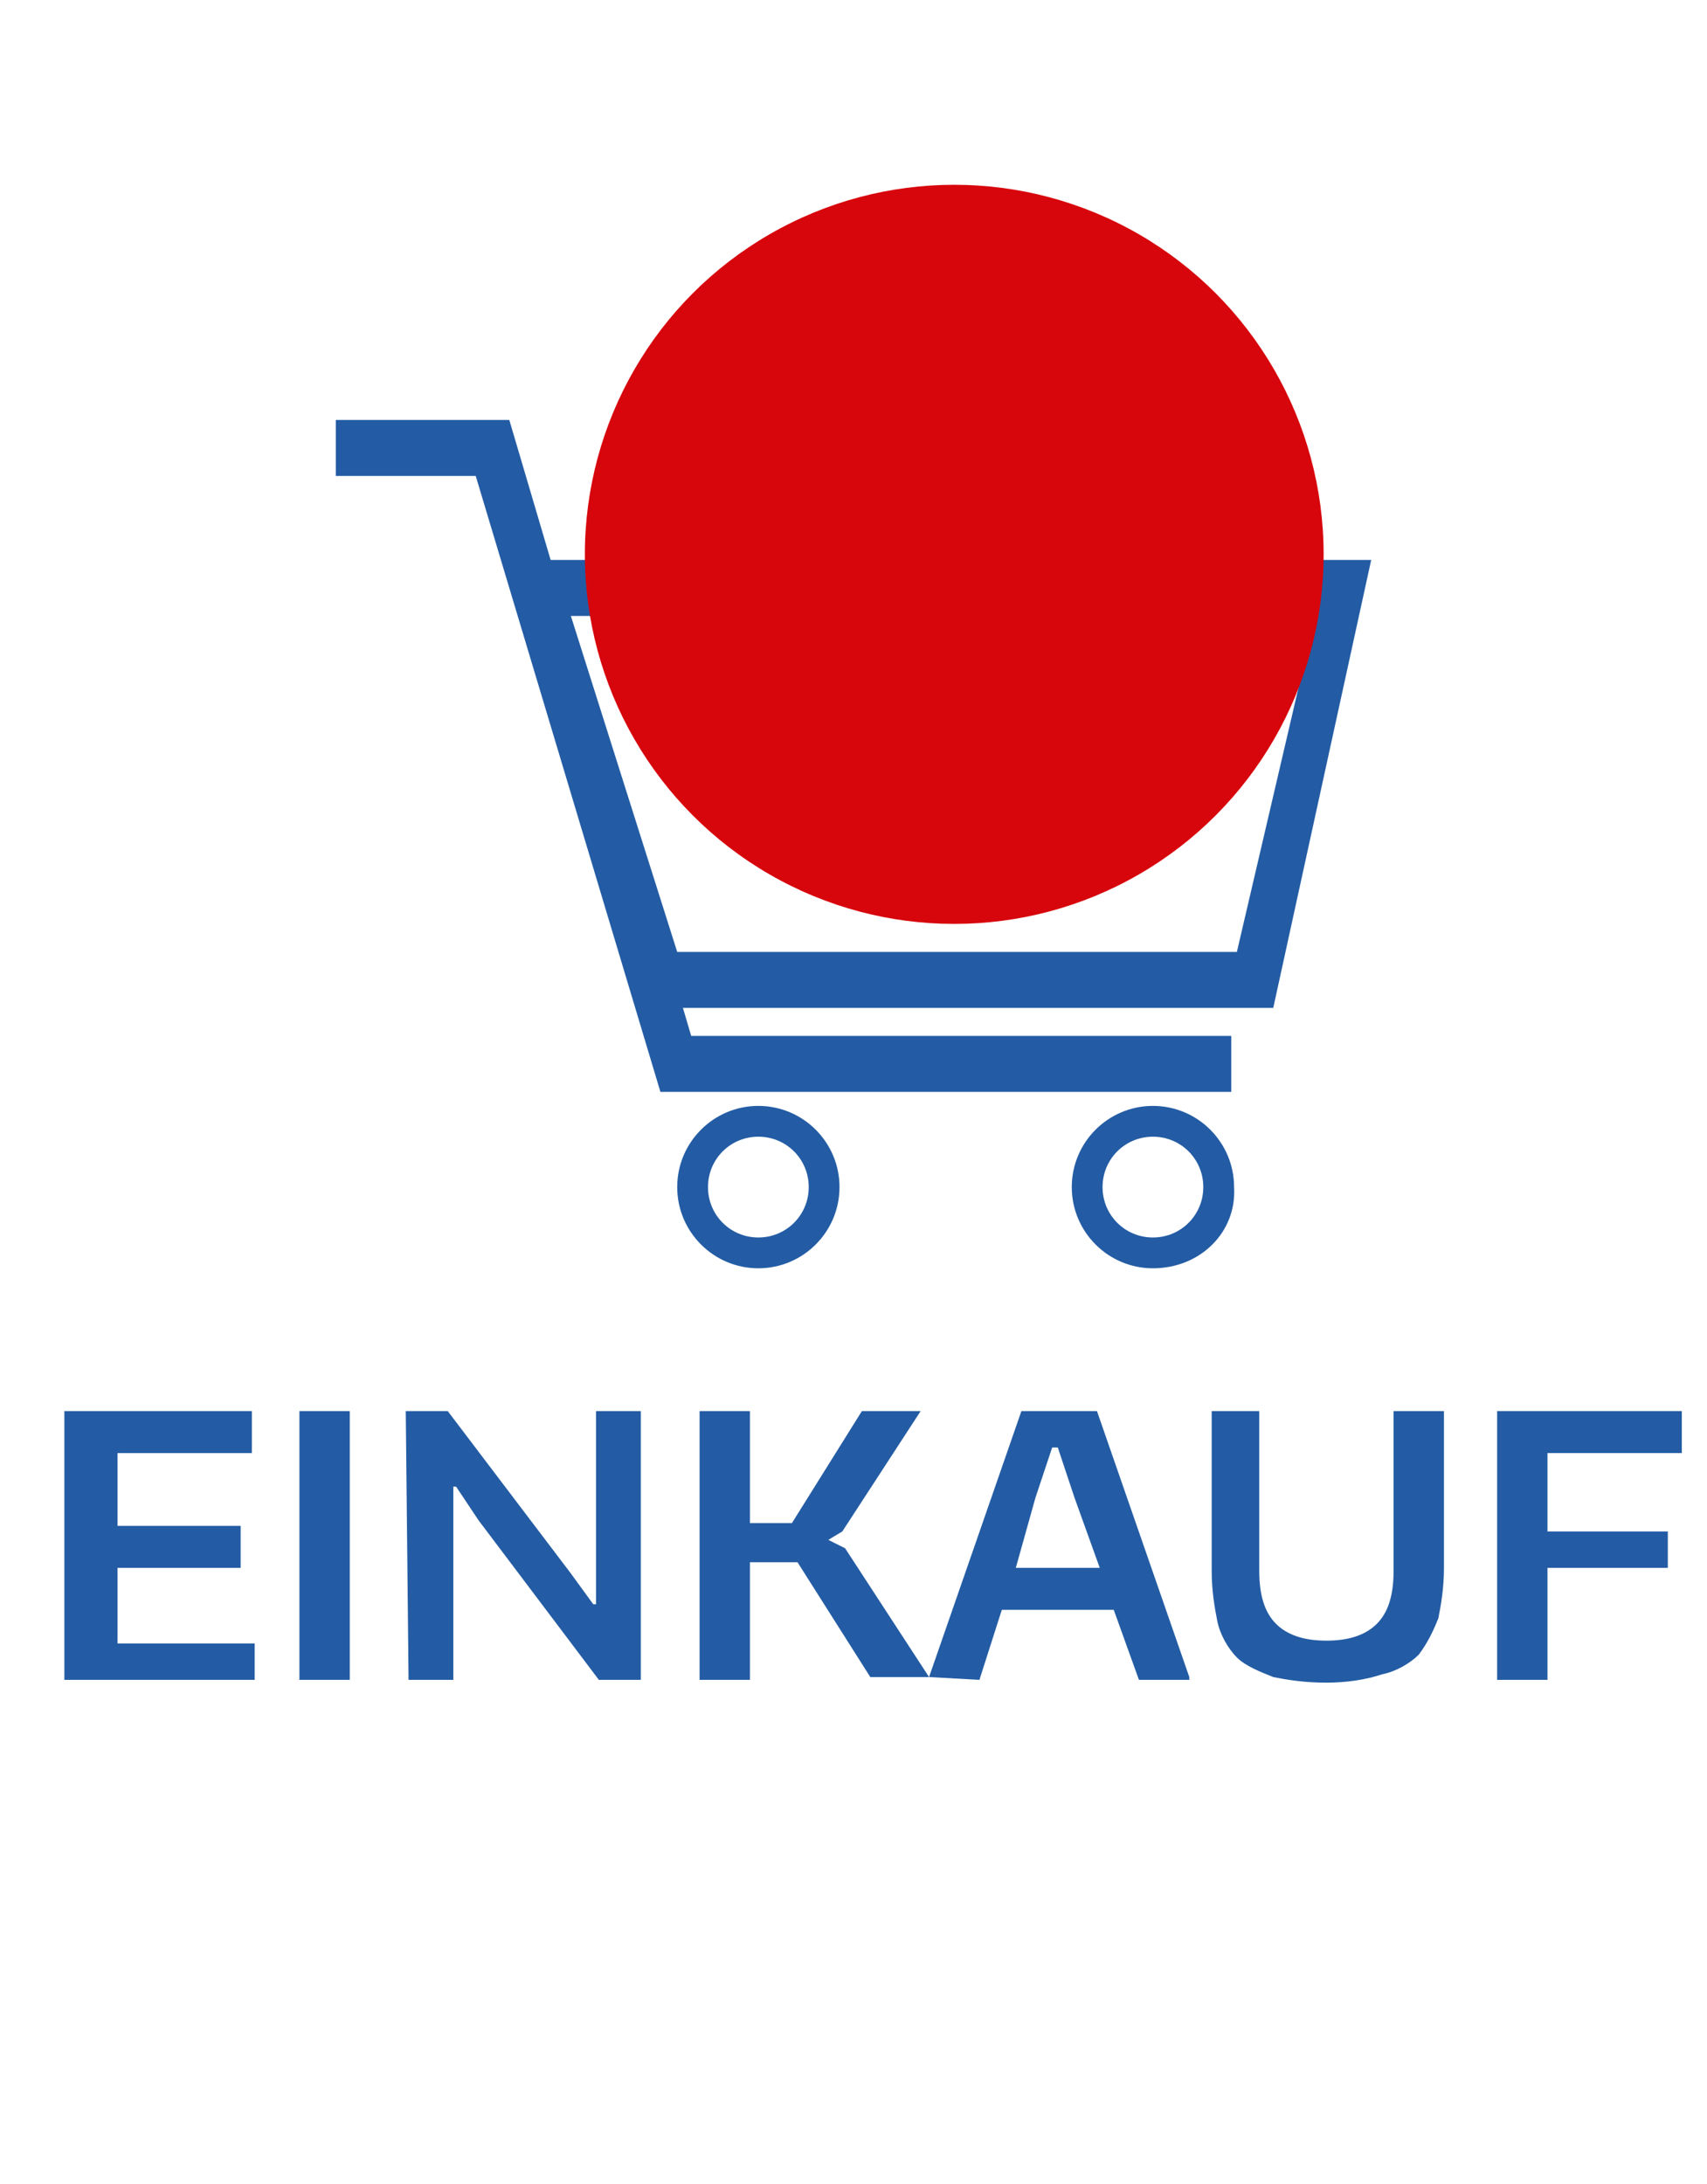 <?xml version="1.0" encoding="utf-8"?>
<!-- Generator: Adobe Illustrator 21.0.2, SVG Export Plug-In . SVG Version: 6.00 Build 0)  -->
<svg version="1.1" id="Ebene_1" xmlns="http://www.w3.org/2000/svg" xmlns:xlink="http://www.w3.org/1999/xlink" x="0px" y="0px"
	 viewBox="0 0 61 78" style="enable-background:new 0 0 61 78;" xml:space="preserve">
<style type="text/css">
	.st0{display:none;}
	.st1{display:inline;fill:#020C4E;}
	.st2{display:inline;}
	.st3{fill:none;stroke:#235CA4;stroke-miterlimit:10;}
	.st4{fill:#FFFFFF;stroke:#235CA4;stroke-miterlimit:10;}
	.st5{fill:none;stroke:#235CA4;stroke-width:3;stroke-linecap:round;stroke-linejoin:round;stroke-miterlimit:10;}
	.st6{fill:none;stroke:#235CA4;stroke-width:2;stroke-miterlimit:10;}
	.st7{fill:none;stroke:#235CA4;stroke-width:3;stroke-linecap:round;stroke-miterlimit:10;}
	.st8{fill:none;stroke:#235CA4;stroke-width:4;stroke-linecap:round;stroke-miterlimit:10;}
	.st9{fill:#235CA4;}
	.st10{fill:#D7050C;}
</style>
<g id="Ebene_3" class="st0">
	<rect x="-15.7" y="-11.7" class="st1" width="103.6" height="106.5"/>
</g>
<g id="menue" class="st0">
	<g class="st2">
		<g>
			<rect y="50.1" class="st3" width="61" height="15.3"/>
			<path class="st4" d="M11.5,50.9h2.4l2,4.9l0.6,1.9h0.1l0.7-1.9l2-4.9h2.4v9.3h-1.6V53H20l-0.9,2.6l-1.8,4.3h-1.5L14,55.6L13.1,53
				H13v7.2h-1.6v-9.3H11.5z"/>
			<path class="st4" d="M23.6,50.9H30v1.4h-4.6v2.5h4.3v1.4h-4.3v2.6h4.8v1.4h-6.5v-9.3C23.7,50.9,23.6,50.9,23.6,50.9z"/>
			<path class="st4" d="M31.7,50.9h1.5l4.2,5.5l0.7,1.1h0.1v-6.6h1.6v9.3h-1.4l-4.2-5.5l-0.8-1.1h-0.1v6.6h-1.6
				C31.7,60.2,31.7,50.9,31.7,50.9z"/>
			<path class="st4" d="M45.6,60.3c-0.7,0-1.4-0.1-1.9-0.2c-0.5-0.2-0.9-0.4-1.2-0.7s-0.6-0.7-0.7-1.2c-0.1-0.5-0.2-1.1-0.2-1.8
				v-5.5h1.8v5.5c0,0.9,0.2,1.5,0.5,1.9c0.4,0.4,0.9,0.6,1.7,0.6s1.3-0.2,1.7-0.6c0.4-0.4,0.5-1,0.5-1.9v-5.5h1.8v5.5
				c0,0.7-0.1,1.3-0.2,1.8c-0.1,0.5-0.4,0.9-0.7,1.2S48,60,47.5,60.1C47,60.2,46.3,60.3,45.6,60.3z M43.8,50.1
				c-0.3,0-0.6-0.1-0.8-0.2c-0.2-0.2-0.2-0.4-0.2-0.8c0-0.3,0.1-0.6,0.2-0.7s0.4-0.2,0.8-0.2c0.4,0,0.6,0.1,0.8,0.2
				c0.2,0.2,0.2,0.4,0.2,0.7s-0.1,0.6-0.2,0.7S44.2,50.1,43.8,50.1z M47.3,50.1c-0.4,0-0.6-0.1-0.8-0.2c-0.2-0.2-0.2-0.4-0.2-0.8
				c0-0.3,0.1-0.6,0.2-0.7s0.4-0.2,0.8-0.2c0.3,0,0.6,0.1,0.8,0.2c0.2,0.2,0.2,0.4,0.2,0.7s-0.1,0.6-0.2,0.7S47.6,50.1,47.3,50.1z"
				/>
		</g>
		<g>
			<line class="st5" x1="13.5" y1="41.2" x2="47.5" y2="41.2"/>
			<line class="st5" x1="13.5" y1="30" x2="47.5" y2="30"/>
			<line class="st5" x1="13.5" y1="18.7" x2="47.5" y2="18.7"/>
		</g>
	</g>
</g>
<g id="suche" class="st0">
	<g class="st2">
		<g>
			<rect y="49.6" class="st3" width="61" height="15.3"/>
			<path class="st4" d="M12,60.3c-0.2,0-0.5,0-0.8,0s-0.6,0-0.9-0.1c-0.3,0-0.6-0.1-0.9-0.1S8.8,60,8.6,59.9v-1.5
				c0.6,0.1,1.2,0.2,1.7,0.3s1,0.1,1.5,0.1c1.3,0,2-0.4,2-1.2c0-0.2,0-0.4-0.1-0.6c-0.1-0.2-0.2-0.3-0.4-0.4s-0.4-0.2-0.6-0.3
				c-0.2-0.1-0.5-0.2-0.8-0.2c-0.5-0.1-1-0.3-1.4-0.4s-0.7-0.4-1-0.6c-0.3-0.2-0.4-0.5-0.6-0.8c-0.1-0.3-0.2-0.7-0.2-1.1
				c0-0.4,0.1-0.8,0.3-1.2c0.2-0.3,0.4-0.6,0.7-0.9s0.7-0.4,1.1-0.6c0.4-0.1,1-0.2,1.5-0.2c0.4,0,0.8,0,1.2,0.1s0.9,0.1,1.6,0.3v1.5
				c-0.4-0.1-0.9-0.2-1.3-0.3c-0.5-0.1-0.9-0.1-1.3-0.1c-0.6,0-1.1,0.1-1.4,0.3c-0.3,0.2-0.5,0.5-0.5,0.9c0,0.2,0,0.4,0.1,0.5
				c0.1,0.2,0.2,0.3,0.3,0.4c0.2,0.1,0.4,0.2,0.6,0.3s0.6,0.2,0.9,0.3c0.5,0.1,0.9,0.2,1.3,0.4c0.4,0.1,0.7,0.3,0.9,0.5
				c0.3,0.2,0.5,0.5,0.6,0.8s0.2,0.7,0.2,1.1c0,0.9-0.3,1.6-0.9,2.1S13.2,60.3,12,60.3z"/>
			<path class="st4" d="M21.2,60.3c-0.8,0-1.4-0.1-1.9-0.2c-0.5-0.2-1-0.4-1.3-0.7s-0.6-0.8-0.7-1.3s-0.2-1.1-0.2-1.8v-5.7h1.8v5.7
				c0,0.9,0.2,1.5,0.6,1.9s1,0.6,1.8,0.6s1.4-0.2,1.8-0.6c0.4-0.4,0.6-1,0.6-1.9v-5.7h1.8v5.7c0,0.7-0.1,1.3-0.2,1.8
				c-0.2,0.5-0.4,0.9-0.7,1.3c-0.3,0.3-0.8,0.6-1.3,0.7C22.6,60.2,22,60.3,21.2,60.3z"/>
			<path class="st4" d="M31.5,60.3c-1.6,0-2.7-0.4-3.5-1.2s-1.1-2.1-1.1-3.7s0.4-2.9,1.1-3.7c0.8-0.8,1.9-1.2,3.4-1.2
				c0.3,0,0.6,0,1,0.1c0.4,0,0.8,0.1,1.2,0.2v1.5C33.4,52,33.2,52,33,52s-0.4,0-0.5-0.1c-0.2,0-0.3,0-0.4,0c-0.1,0-0.3,0-0.4,0
				c-0.5,0-1,0.1-1.3,0.2c-0.4,0.1-0.7,0.3-0.9,0.6c-0.2,0.3-0.4,0.6-0.5,1.1s-0.2,1-0.2,1.6s0.1,1.2,0.2,1.6s0.3,0.8,0.5,1.1
				s0.5,0.5,0.9,0.6s0.8,0.2,1.3,0.2c0.1,0,0.3,0,0.5,0c0.2,0,0.4,0,0.6,0c0.2,0,0.4,0,0.6-0.1c0.2,0,0.3-0.1,0.4-0.1V60
				c-0.3,0.1-0.7,0.1-1,0.2C32.2,60.2,31.9,60.3,31.5,60.3z"/>
			<path class="st4" d="M35.1,50.5H37v4h4.7v-4h1.8v9.6h-1.8v-4.2H37v4.2h-1.8v-9.6H35.1z"/>
			<path class="st4" d="M45.5,50.5h6.7V52h-4.8v2.6h4.4V56h-4.4v2.7h4.9v1.5h-6.8C45.5,60.2,45.5,50.5,45.5,50.5z"/>
		</g>
		<g>
			<circle class="st6" cx="24.7" cy="25.6" r="10.7"/>
			<line class="st7" x1="33.4" y1="32.4" x2="46.1" y2="42.1"/>
			<line class="st8" x1="40" y1="37.9" x2="46" y2="42.9"/>
		</g>
	</g>
</g>
<g id="filiale" class="st0">
	<g class="st2">
		<g>
			<polygon class="st4" points="38.8,30.5 30.5,44.2 22.3,30.6 			"/>
			<path class="st4" d="M30.5,15.4c-5.4,0-9.8,4.4-9.8,9.8c0,2,0.6,3.8,1.6,5.3c1.7,2.7,4.8,4.5,8.2,4.5c3.5,0,6.5-1.8,8.3-4.5
				c1-1.5,1.5-3.3,1.5-5.3C40.3,19.8,35.9,15.4,30.5,15.4z M30.5,27.9c-1.4,0-2.6-1.2-2.6-2.6s1.2-2.6,2.6-2.6s2.6,1.2,2.6,2.6
				C33.1,26.7,31.9,27.9,30.5,27.9z"/>
		</g>
		<g>
			<rect y="49.8" class="st3" width="61" height="15.3"/>
			<path class="st4" d="M7.5,50.6h6.6v1.5H9.4v2.8h4.3v1.5H9.4v3.9H7.5V50.6z"/>
			<path class="st4" d="M15.5,50.6h1.8v9.6h-1.8C15.5,60.2,15.5,50.6,15.5,50.6z"/>
			<path class="st4" d="M19.4,50.6h1.8v8.2h4.2v1.4h-6.1v-9.6H19.4z"/>
			<path class="st4" d="M26.7,50.6h1.8v9.6h-1.8V50.6z"/>
			<path class="st4" d="M29.6,60.2l3.3-9.5h2.7l3.3,9.5v0.1h-1.8l-0.9-2.5h-4l-0.9,2.5L29.6,60.2L29.6,60.2L29.6,60.2z M35.7,56.3
				l-0.9-2.5L34.2,52H34l-0.6,1.8l-0.9,2.5H35.7z"/>
			<path class="st4" d="M39.9,50.6h1.8v8.2H46v1.4h-6.1V50.6z"/>
			<path class="st4" d="M47.1,50.6h6.7v1.5H49v2.6h4.4v1.5H49v2.7h4.9v1.5h-6.8C47.1,60.4,47.1,50.6,47.1,50.6z"/>
		</g>
	</g>
</g>
<g id="Shopping_Cart_5">
	<g>
		<path class="st9" d="M45.5,36H22.9l-4.8-16H49L45.5,36z M24.2,34h20L47,22H20.4L24.2,34z"/>
	</g>
	<g>
		<path class="st9" d="M27.1,45.3c-1.6,0-2.9-1.3-2.9-2.9c0-1.6,1.3-2.9,2.9-2.9s2.9,1.3,2.9,2.9S28.7,45.3,27.1,45.3z M27.1,40.6
			c-1,0-1.8,0.8-1.8,1.8s0.8,1.8,1.8,1.8s1.8-0.8,1.8-1.8C28.9,41.4,28.1,40.6,27.1,40.6z"/>
	</g>
	<g>
		<path class="st9" d="M41.2,45.3c-1.6,0-2.9-1.3-2.9-2.9c0-1.6,1.3-2.9,2.9-2.9c1.6,0,2.9,1.3,2.9,2.9C44.2,44,42.9,45.3,41.2,45.3
			z M41.2,40.6c-1,0-1.8,0.8-1.8,1.8s0.8,1.8,1.8,1.8s1.8-0.8,1.8-1.8C43,41.4,42.2,40.6,41.2,40.6z"/>
	</g>
	<g>
		<polygon class="st9" points="44,39 23.6,39 17,17 12,17 12,15 18.2,15 24.7,37 44,37 		"/>
	</g>
</g>
<path class="st9" d="M2.3,50.4H9v1.5H4.2v2.6h4.4V56H4.2v2.7h4.9V60H2.3V50.4z"/>
<path class="st9" d="M10.7,50.4h1.8V60h-1.8V50.4z"/>
<path class="st9" d="M14.5,50.4H16l4.4,5.8l0.8,1.1h0.1v-6.9h1.6V60h-1.5l-4.3-5.7l-0.8-1.2h-0.1V60h-1.6L14.5,50.4L14.5,50.4z"/>
<path class="st9" d="M25,50.4h1.8v4h1.5l2.5-4h2.1l-2.8,4.3L29.6,55l0,0l0.6,0.3l3,4.6h-2.1l-2.6-4.1h-1.7V60H25V50.4z"/>
<path class="st9" d="M33.2,59.9l3.3-9.5h2.7l3.3,9.5V60h-1.8l-0.9-2.5h-4L35,60L33.2,59.9L33.2,59.9z M39.3,56l-0.9-2.5l-0.6-1.8
	h-0.2L37,53.5L36.3,56H39.3z"/>
<path class="st9" d="M47.4,60.1c-0.8,0-1.4-0.1-1.9-0.2c-0.5-0.2-1-0.4-1.3-0.7s-0.6-0.8-0.7-1.3c-0.1-0.5-0.2-1.1-0.2-1.8v-5.7H45
	v5.7c0,0.9,0.2,1.5,0.6,1.9c0.4,0.4,1,0.6,1.8,0.6s1.4-0.2,1.8-0.6c0.4-0.4,0.6-1,0.6-1.9v-5.7h1.8V56c0,0.7-0.1,1.3-0.2,1.8
	c-0.2,0.5-0.4,0.9-0.7,1.3c-0.3,0.3-0.8,0.6-1.3,0.7C48.8,60,48.1,60.1,47.4,60.1z"/>
<path class="st9" d="M53.5,50.4h6.6v1.5h-4.8v2.8h4.3V56h-4.3v4h-1.8V50.4z"/>
<circle class="st10" cx="34.1" cy="19.8" r="13.2"/>
</svg>

